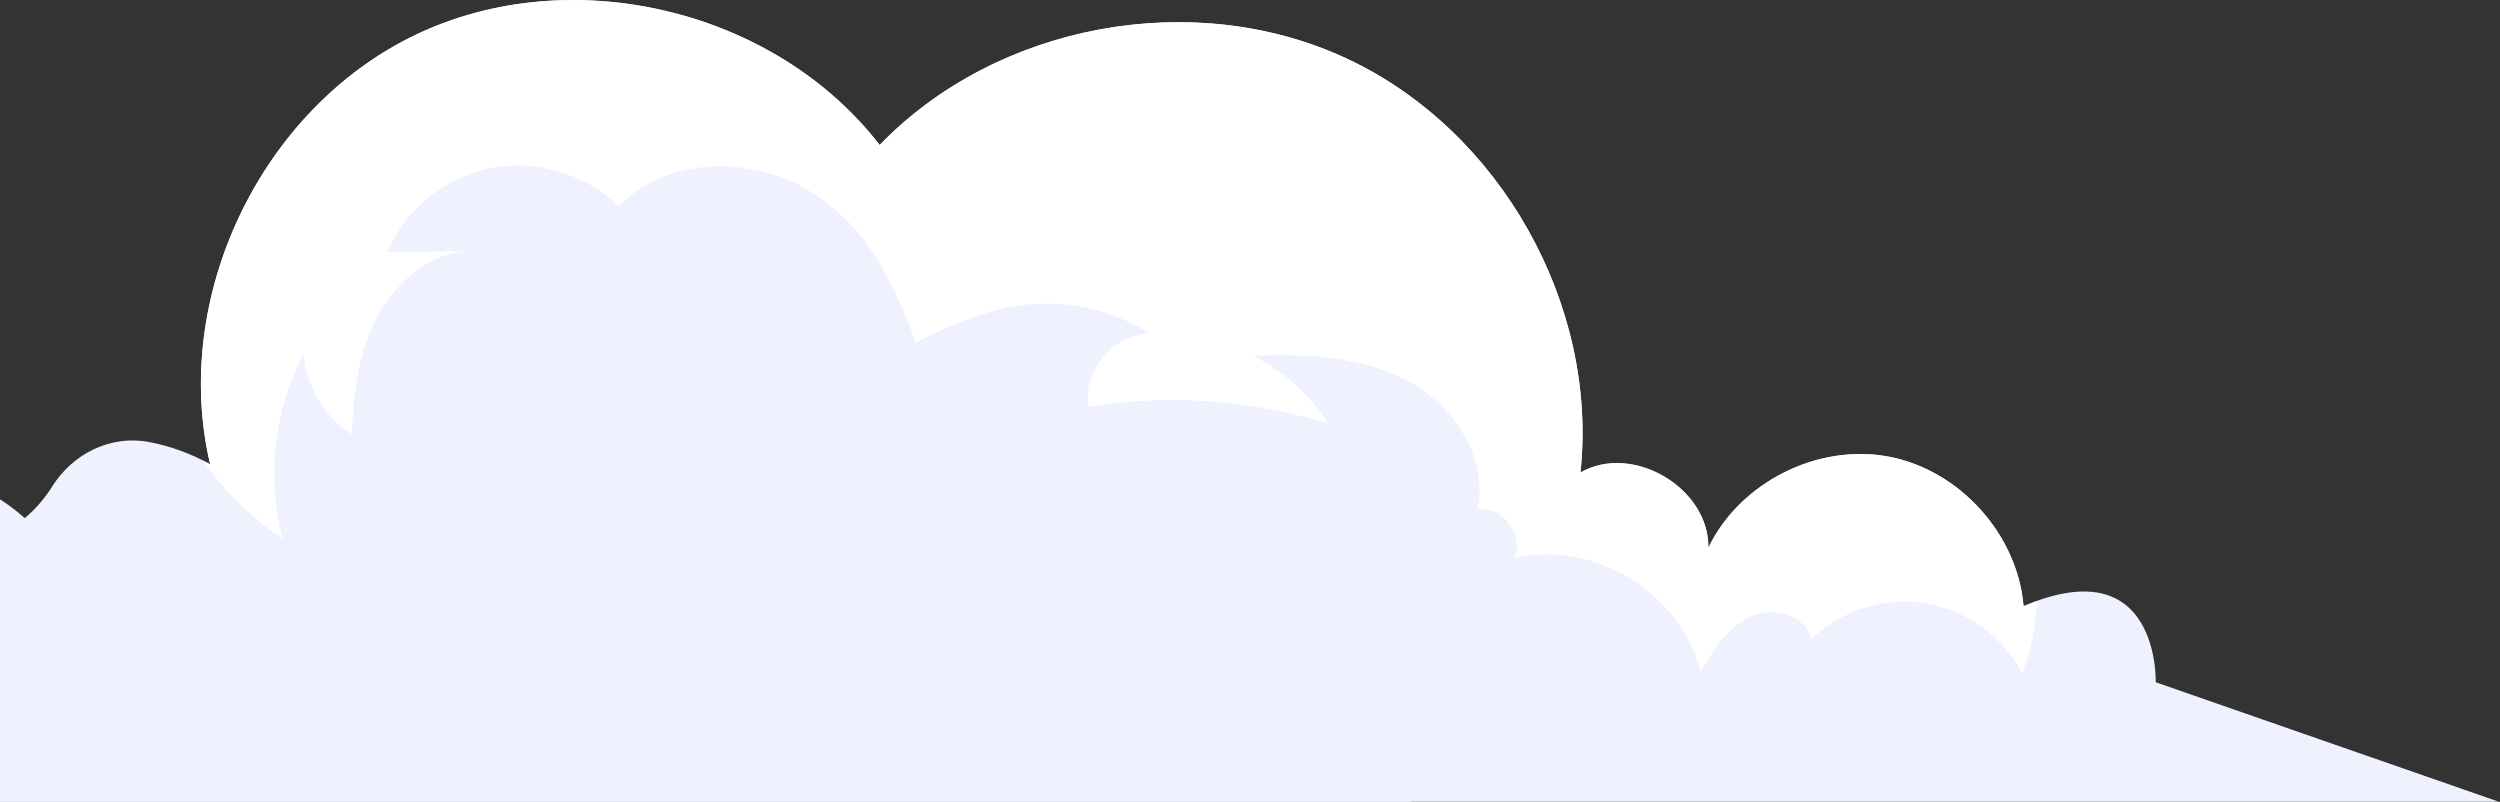 <svg width="477" height="153" viewBox="0 0 477 153" fill="none" xmlns="http://www.w3.org/2000/svg">
<rect x="0" y="0" width="477" height="153" fill="#333333" stroke="none"/>
<path d="M386.096 115.654C384.96 101.922 373.845 89.622 360.286 87.103C346.727 84.584 331.933 92.067 325.956 104.49C326.104 93.055 311.483 84.46 301.554 90.141C304.962 58.083 286.217 24.839 256.999 11.181C227.781 -2.477 190.24 4.463 167.839 27.655C147.808 1.722 108.958 -7.516 79.395 6.587C49.806 20.69 32.567 56.7 40.1 88.585C36.519 86.584 32.617 85.152 28.566 84.361C21.181 82.904 13.895 86.51 9.919 92.882C8.511 95.13 6.758 97.155 4.732 98.859C-7.839 87.745 -27.054 84.831 -42.342 91.721C-57.63 98.612 -68.176 114.938 -68.176 131.708L-125.501 152.973H476.787L411.312 130.176C411.312 130.176 412.127 104.54 386.071 115.654H386.096Z" fill="#EFF1FF"/>
<path d="M367.398 115.086C359.594 113.826 351.27 116.444 345.615 121.977C344.577 117.309 338.23 115.654 333.908 117.679C329.586 119.704 326.893 124.051 324.473 128.151C320.818 113.184 303.924 102.885 288.957 106.491C290.908 102.144 286.611 96.463 281.918 97.13C284.018 87.325 277.275 77.248 268.384 72.58C259.492 67.888 249.02 67.493 238.993 67.863C244.871 70.753 249.934 75.297 253.441 80.829C238.697 76.26 222.89 75.149 207.676 77.619C206.564 70.827 212.442 63.738 219.333 63.615C211.8 58.848 202.489 56.971 193.697 58.404C187.028 59.49 180.804 62.38 174.704 65.319C170.307 53.242 164.899 42.35 153.71 36.002C142.522 29.655 126.913 30.05 118.071 39.386C111.773 33.187 102.314 30.347 93.645 32.075C84.976 33.804 77.294 40.004 73.837 48.154C78.752 48.055 83.642 47.981 88.557 47.882C81.172 48.821 74.973 54.427 71.639 61.096C68.304 67.764 67.415 75.371 67.144 82.83C61.883 79.57 58.351 73.667 57.931 67.493C52.275 78.236 50.818 91.129 53.93 102.86C48.003 98.81 42.865 93.672 38.642 87.868C39.136 88.115 39.63 88.338 40.099 88.609C32.566 56.724 49.806 20.714 79.394 6.612C108.982 -7.491 147.808 1.746 167.838 27.679C190.239 4.488 227.78 -2.452 256.998 11.206C286.216 24.864 304.962 58.107 301.553 90.165C311.482 84.485 326.078 93.105 325.955 104.515C331.957 92.092 346.751 84.608 360.285 87.127C373.845 89.647 384.959 101.946 386.095 115.679C386.984 115.308 387.824 114.987 388.639 114.691C388.441 119.433 387.503 124.125 385.872 128.571C382.267 121.532 375.203 116.395 367.398 115.135V115.086Z" fill="white"/>
<g style="mix-blend-mode:multiply">
<path d="M232.695 131.535C242.624 141.982 255.59 149.416 269.545 152.973H-125.501L-102.902 144.6C-90.158 145.39 -77.34 145.242 -64.62 144.106C-55.531 143.291 -45.183 141.118 -40.811 133.091C-28.413 141.241 -12.038 136.746 -2.752 125.187C14.265 136.993 37.062 136.82 54.202 125.187C63.513 132.35 76.06 134.202 87.742 132.77C99.4 131.313 110.465 126.892 121.356 122.495C114.713 120.915 109.304 115.012 108.291 108.245C131.038 116.271 156.354 116.839 179.446 109.825C176.976 114.518 171.716 117.58 166.406 117.408C181.842 136.351 210.912 142.55 232.72 131.535H232.695Z" fill="#EFF1FF"/>
</g>
</svg>
